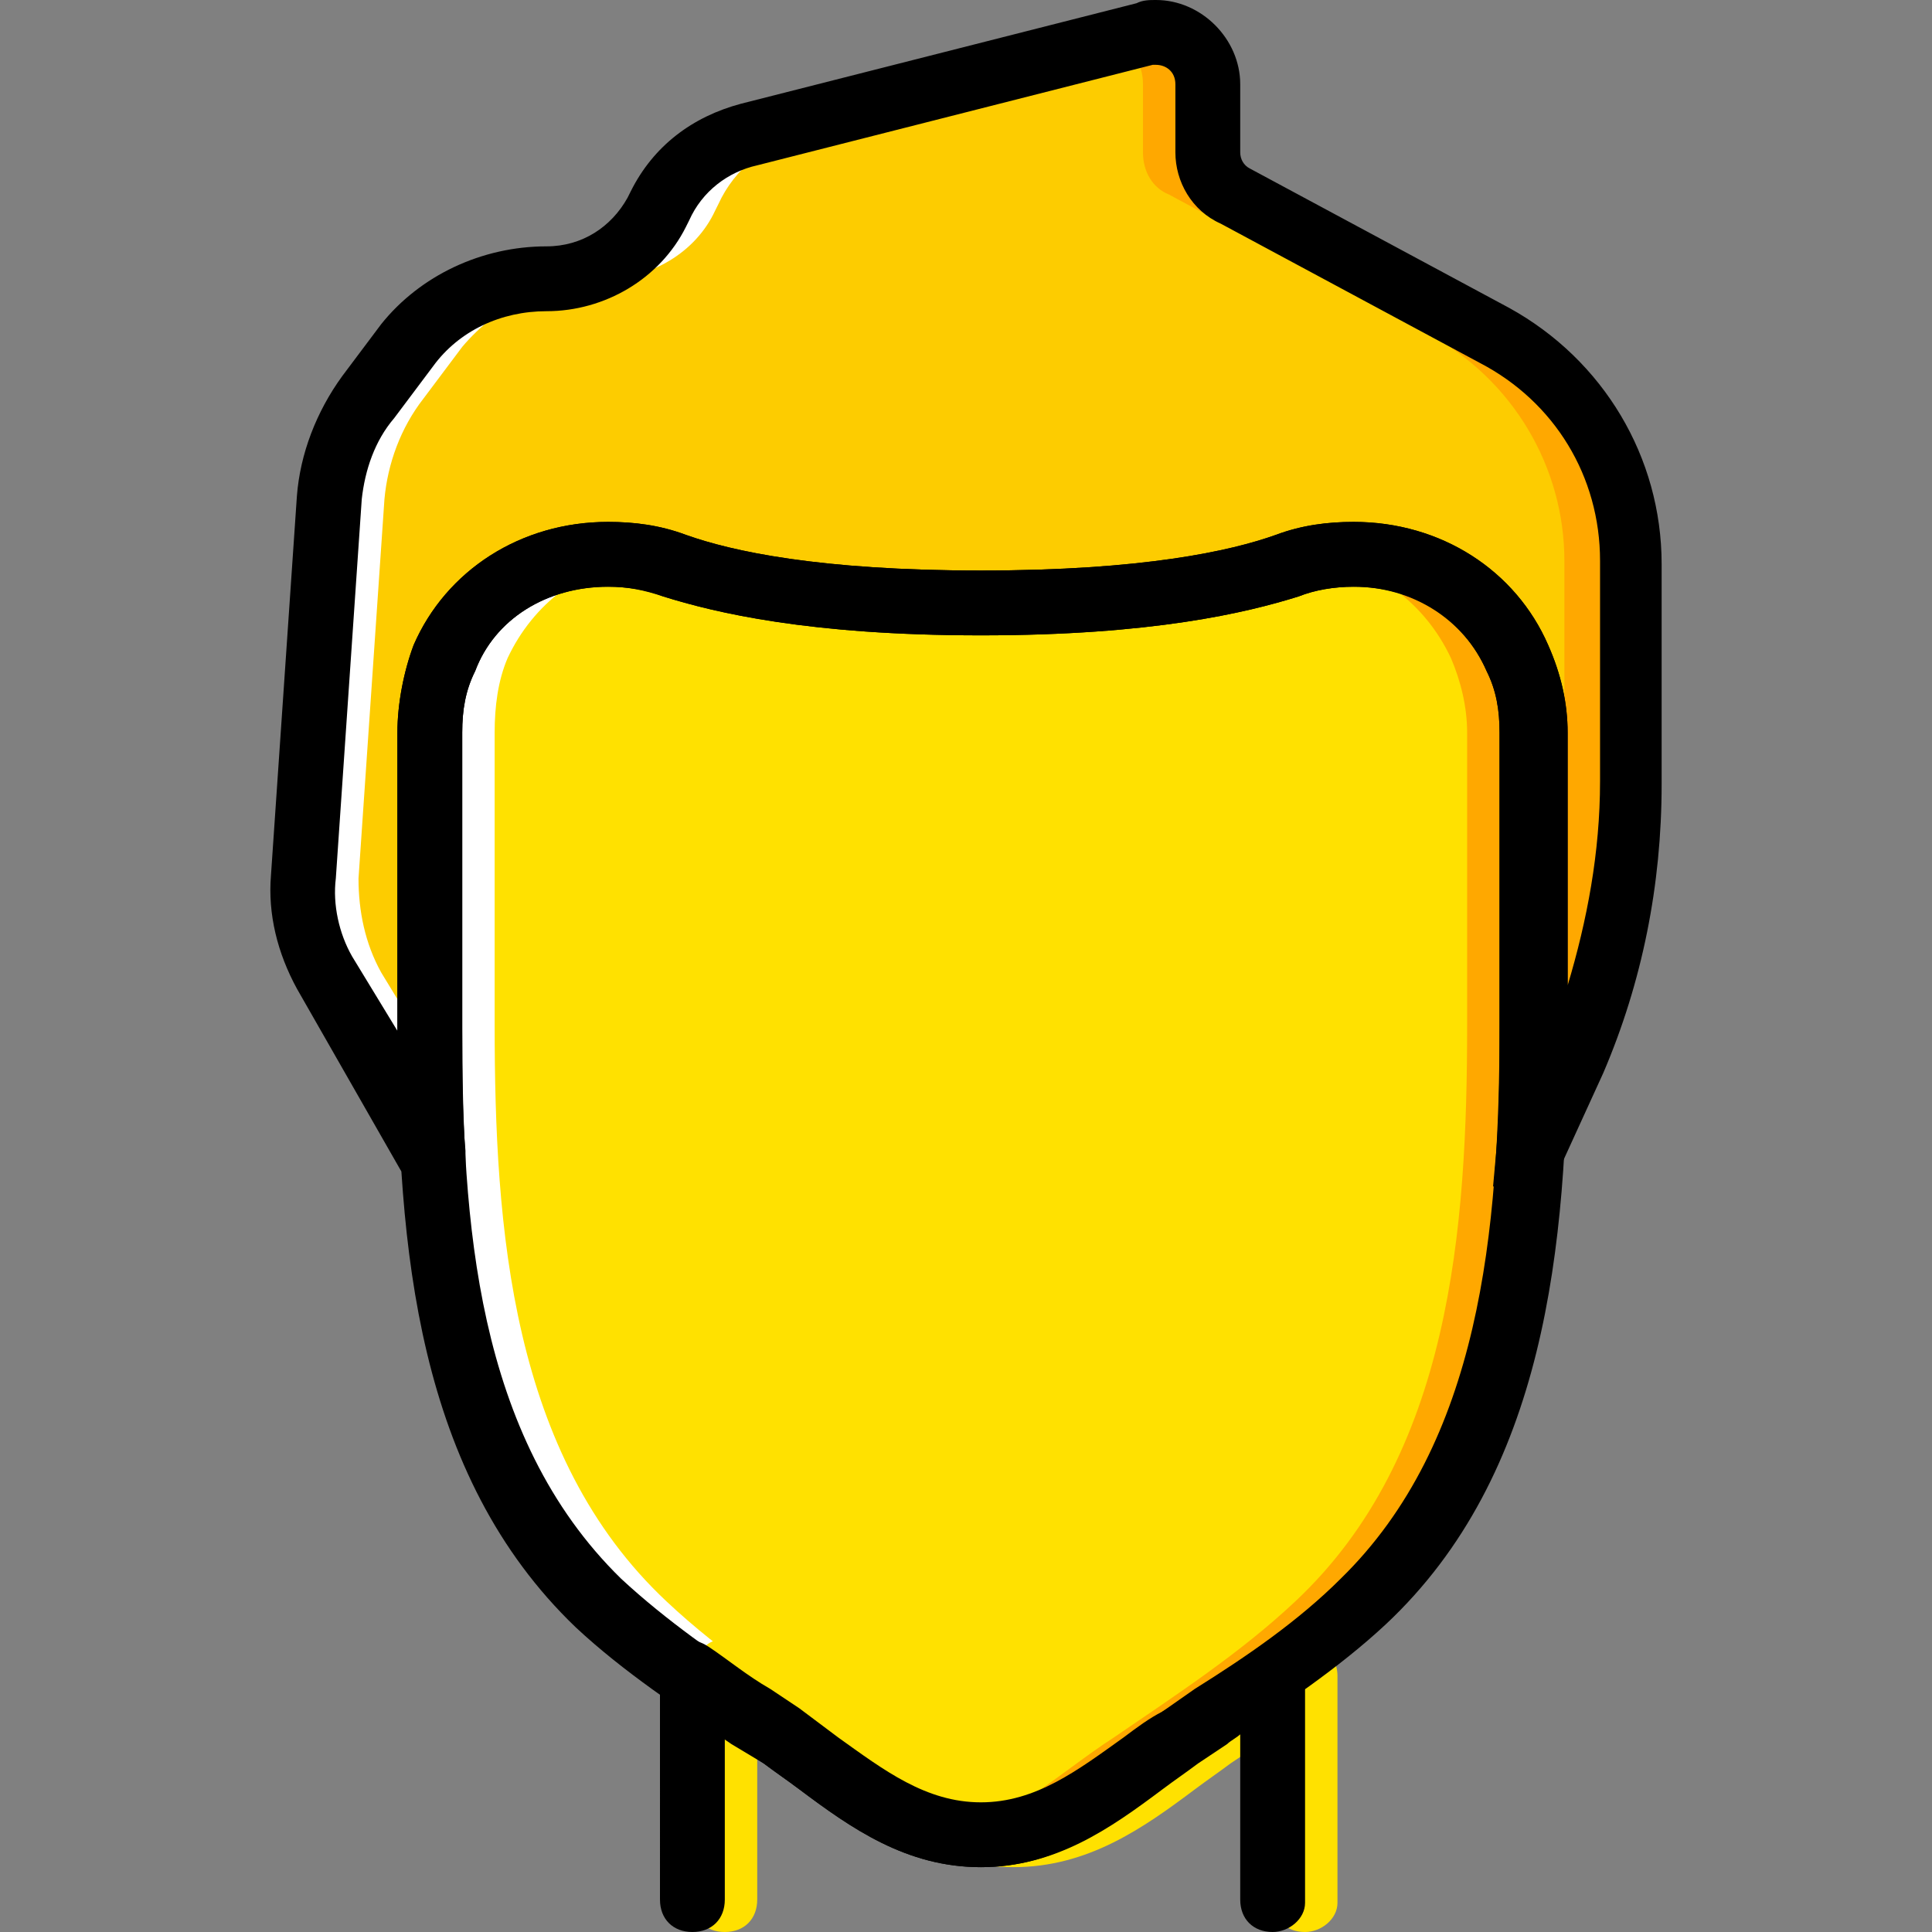 <?xml version="1.0" encoding="iso-8859-1"?>
<!-- Uploaded to: SVG Repo, www.svgrepo.com, Generator: SVG Repo Mixer Tools -->
<svg height="800px" width="800px" version="1.1" id="Layer_1" xmlns="http://www.w3.org/2000/svg" xmlns:xlink="http://www.w3.org/1999/xlink" 
	 viewBox="0 0 508.587 508.587" xml:space="preserve">
<rect x="0" y="0" width="508.587" height="508.587" fill="#808080" stroke="none"/>
<g transform="translate(0 1)">
	<path style="fill:#FDCC00;" d="M393.041,86.893L324.774,50.2c-4.267-1.707-6.827-5.973-6.827-11.093v-17.92
		c0-8.533-8.533-15.36-17.067-12.8l-104.107,25.6c-10.24,2.56-18.773,9.387-23.04,18.773l-0.853,1.707
		c-5.12,11.093-17.067,17.92-29.013,17.92c-14.507,0-28.16,6.827-36.693,17.92l-11.093,12.8c-5.973,7.68-9.387,17.067-10.24,26.453
		l-5.973,99.84c-0.853,8.533,1.707,17.067,5.973,24.747l27.307,48.64l0,0c0-11.093,0-22.187,0-33.28v-77.653
		c0-6.827,1.707-13.653,4.267-19.627c9.387-23.04,36.693-32.427,60.587-23.893c12.8,4.267,36.693,9.387,80.213,9.387
		s67.413-5.12,80.213-9.387c23.893-8.533,51.2,0.853,60.587,23.893c2.56,5.973,4.267,12.8,4.267,19.627v76.8
		c0,11.093,0,23.04-0.853,34.133h0.853l11.093-24.747c9.387-23.04,14.507-47.787,14.507-72.533V147.48
		C428.881,121.88,414.374,98.84,393.041,86.893"/>
	<path style="fill:#FFA800;" d="M393.041,86.893L324.774,50.2c-4.267-1.707-6.827-5.973-6.827-11.093v-17.92
		c0-8.533-8.533-15.36-17.067-12.8l-6.827,1.707c4.267,1.707,6.827,5.973,6.827,11.093v17.92c0,5.12,2.56,9.387,6.827,11.093
		l68.267,36.693c22.187,11.947,35.84,34.987,35.84,59.733v58.027c0,18.773-2.56,36.693-8.533,54.613v8.533
		c0,11.093,0,23.04-0.853,34.133h0.853l11.093-24.747c9.387-23.04,14.507-47.787,14.507-72.533v-58.027
		C428.881,121.88,414.374,98.84,393.041,86.893"/>
	<path style="fill:#FFFFFF;" d="M100.348,255c-4.267-7.68-5.973-16.213-5.973-24.747l6.827-99.84
		c0.853-9.387,4.267-18.773,10.24-26.453l10.24-13.653c9.387-11.093,23.04-17.92,37.547-17.92c11.947,0,23.893-6.827,29.013-17.92
		l0.853-1.707c4.267-9.387,12.8-16.213,23.04-18.773L310.268,9.24c-2.56-1.707-5.973-2.56-10.24-1.707L195.921,33.987
		c-10.24,2.56-18.773,9.387-23.04,18.773l-0.853,1.707c-5.12,11.093-17.067,17.92-29.013,17.92c-14.507,0-28.16,6.827-36.693,17.92
		l-10.24,13.653c-5.973,7.68-9.387,17.067-10.24,26.453L79.014,229.4c-0.853,8.533,1.707,17.067,5.973,24.747l27.307,48.64h0.853
		c-0.853-9.387-0.853-18.773-0.853-28.16L100.348,255z"/>
	<path style="fill:#FFE100;" d="M403.281,191.853c0-6.827-1.707-13.653-4.267-19.627c-9.387-23.04-36.693-32.427-60.587-23.893
		c-12.8,4.267-36.693,9.387-80.213,9.387s-67.413-5.12-80.213-9.387c-23.893-8.533-51.2,0.853-60.587,23.893
		c-3.413,5.973-4.267,12.8-4.267,19.627v77.653c0,53.76,4.267,112.64,44.373,151.04c14.507,13.653,31.573,24.747,47.787,35.84
		s30.72,25.6,52.053,25.6c21.333,0,35.84-14.507,52.053-25.6c16.213-11.093,33.28-22.187,47.787-35.84
		c41.813-38.4,46.08-98.133,46.08-151.893V191.853z"/>
	<path style="fill:#FFA800;" d="M399.014,172.227c-8.533-20.48-30.72-29.867-52.053-26.453c15.36,2.56,28.16,11.947,34.987,26.453
		c2.56,5.973,4.267,12.8,4.267,19.627v76.8c0,53.76-4.267,113.493-45.227,151.893c-14.507,13.653-31.573,24.747-47.787,35.84
		c-14.507,9.387-27.307,22.187-43.52,24.747c2.56,0.853,5.973,0.853,8.533,0.853c21.333,0,35.84-14.507,52.053-25.6
		c16.213-11.093,33.28-22.187,47.787-35.84c40.107-38.4,45.227-98.133,45.227-151.893v-76.8
		C403.281,185.027,401.574,178.2,399.014,172.227"/>
	<path style="fill:#FFFFFF;" d="M116.561,172.227c8.533-20.48,30.72-29.867,52.053-26.453c-15.36,2.56-28.16,11.947-34.987,26.453
		c-2.56,5.973-3.413,12.8-3.413,19.627v76.8c0,53.76,4.267,113.493,45.227,151.893c14.507,13.653,31.573,24.747,47.787,35.84
		c14.507,9.387,27.307,22.187,43.52,24.747c-2.56,0.853-5.973,0.853-8.533,0.853c-21.333,0-35.84-14.507-52.053-25.6
		s-33.28-22.187-47.787-35.84c-40.96-38.4-45.227-98.133-45.227-151.893v-76.8C113.148,185.027,114.001,178.2,116.561,172.227"/>
	<path style="fill:#FFE100;" d="M343.548,507.587c-5.12,0-8.533-3.413-8.533-8.533v-43.52c-0.853,0.853-2.56,1.707-3.413,2.56
		l-7.68,5.12c-3.413,2.56-5.973,4.267-9.387,6.827c-13.653,10.24-28.16,20.48-47.787,20.48s-34.133-10.24-47.787-20.48
		c-3.413-2.56-5.973-4.267-9.387-6.827l-7.68-5.12c-0.853-0.853-1.707-0.853-2.56-1.707v42.667c0,5.12-3.413,8.533-8.533,8.533
		s-8.533-3.413-8.533-8.533V439.32c0-3.413,1.707-5.973,4.267-7.68c2.56-1.707,5.973-0.853,8.533,0.853
		c5.12,3.413,10.24,7.68,16.213,11.093l7.68,5.12c3.413,2.56,6.827,5.12,10.24,7.68c11.947,8.533,23.04,17.067,37.547,17.067
		s25.6-8.533,37.547-17.067c3.413-2.56,6.827-5.12,10.24-6.827l8.533-5.12c5.12-3.413,11.093-7.68,16.213-11.093
		c2.56-1.707,5.973-1.707,8.533-0.853c2.56,1.707,4.267,4.267,4.267,7.68v59.733C352.081,504.173,347.814,507.587,343.548,507.587z"
		/>
	<path d="M335.014,507.587c-5.12,0-8.533-3.413-8.533-8.533v-43.52c-0.853,0.853-2.56,1.707-3.413,2.56l-7.68,5.12
		c-3.413,2.56-5.973,4.267-9.387,6.827c-13.653,10.24-28.16,20.48-47.787,20.48s-34.133-10.24-47.787-20.48
		c-3.413-2.56-5.973-4.267-9.387-6.827l-7.68-5.12c-0.853-0.853-1.707-0.853-2.56-1.707v42.667c0,5.12-3.413,8.533-8.533,8.533
		c-5.12,0-8.533-3.413-8.533-8.533V439.32c0-3.413,1.707-5.973,4.267-7.68s5.973-0.853,8.533,0.853
		c5.12,3.413,10.24,7.68,16.213,11.093l7.68,5.12c3.413,2.56,6.827,5.12,10.24,7.68c11.947,8.533,23.04,17.067,37.547,17.067
		c14.507,0,25.6-8.533,37.547-17.067c3.413-2.56,6.827-5.12,10.24-6.827l8.533-5.12c5.12-3.413,11.093-7.68,16.213-11.093
		c2.56-1.707,5.973-1.707,8.533-0.853c2.56,1.707,4.267,4.267,4.267,7.68v59.733C343.548,504.173,339.281,507.587,335.014,507.587z"
		/>
	<path d="M258.214,490.52c-19.627,0-34.133-10.24-47.787-20.48c-3.413-2.56-5.973-4.267-9.387-6.827l-8.533-5.12
		c-13.653-9.387-28.16-18.773-40.96-30.72c-41.813-40.107-46.933-99.84-46.933-157.867v-77.653c0-7.68,1.707-16.213,4.267-23.04
		c8.533-19.627,28.16-32.427,51.2-32.427c6.827,0,13.653,0.853,20.48,3.413c11.947,4.267,34.987,9.387,77.653,9.387
		s65.707-5.12,77.653-9.387c6.827-2.56,13.653-3.413,20.48-3.413c23.04,0,42.667,12.8,51.2,32.427c3.413,7.68,5.12,15.36,5.12,23.04
		v76.8c0,58.88-5.973,118.613-47.787,157.867c-12.8,11.947-27.307,21.333-40.96,30.72l-8.533,5.12
		c-3.413,2.56-5.973,4.267-9.387,6.827C291.494,480.28,277.841,490.52,258.214,490.52z M160.081,153.453
		c-16.213,0-29.867,8.533-34.987,22.187c-2.56,5.12-3.413,10.24-3.413,16.213v77.653c0,50.347,3.413,107.52,41.813,145.067
		c11.947,11.093,25.6,20.48,38.4,29.013l8.533,5.973c3.413,2.56,6.827,5.12,10.24,7.68c11.947,8.533,23.04,17.067,37.547,17.067
		c14.507,0,25.6-8.533,37.547-17.067c3.413-2.56,6.827-5.12,10.24-7.68l8.533-5.973c13.653-8.533,27.307-17.92,38.4-29.013
		c36.693-35.84,41.813-91.307,41.813-145.92v-76.8c0-5.973-0.853-11.093-3.413-16.213c-5.973-13.653-19.627-22.187-34.987-22.187
		c-5.12,0-10.24,0.853-14.507,2.56c-13.653,4.267-38.4,10.24-83.627,10.24s-69.973-5.973-83.627-10.24
		C170.321,154.307,165.201,153.453,160.081,153.453z"/>
	<path d="M408.401,311.32h-15.36l0.853-9.387c0.853-10.24,0.853-21.333,0.853-33.28v-76.8c0-5.973-0.853-11.093-3.413-16.213
		c-5.973-13.653-18.773-22.187-34.987-22.187c-5.12,0-10.24,0.853-14.507,2.56c-13.653,4.267-38.4,10.24-83.627,10.24
		s-69.973-5.973-83.627-10.24c-5.12-1.707-9.387-2.56-14.507-2.56c-16.213,0-29.867,8.533-34.987,22.187
		c-2.56,5.12-3.413,10.24-3.413,16.213v77.653c0,11.947,0,23.04,0.853,32.427v9.387h-13.653l-3.413-4.267l-27.307-47.787
		c-5.12-9.387-7.68-19.627-6.827-29.867l6.827-99.84c0.853-11.093,5.12-22.187,11.947-31.573l10.24-13.653
		c10.24-12.8,26.453-20.48,43.52-20.48c9.387,0,17.067-5.12,21.333-12.8l0.853-1.707c5.973-11.947,16.213-19.627,29.013-23.04
		L299.174-0.147C300.881-1,302.588-1,304.294-1c11.947,0,22.187,10.24,22.187,22.187v17.92c0,1.707,0.853,3.413,2.56,4.267
		l68.267,36.693c24.747,13.653,40.107,39.253,40.107,67.413v58.027c0,26.453-5.12,52.053-15.36,75.947L408.401,311.32z
		 M304.294,16.067h-0.853L199.334,42.52c-7.68,1.707-14.507,6.827-17.92,14.507l-0.853,1.707
		c-6.827,13.653-21.333,22.187-36.693,22.187c-11.947,0-23.04,5.12-29.867,14.507l-10.24,13.653
		c-5.12,5.973-7.68,13.653-8.533,21.333l-6.827,99.84c-0.853,6.827,0.853,14.507,4.267,20.48l11.947,19.627v-0.853v-77.653
		c0-7.68,1.707-16.213,4.267-23.04c8.533-19.627,28.16-32.427,51.2-32.427c6.827,0,13.653,0.853,20.48,3.413
		c11.947,4.267,34.987,9.387,77.653,9.387s65.707-5.12,77.653-9.387c6.827-2.56,13.653-3.413,20.48-3.413
		c23.04,0,42.667,12.8,51.2,32.427c3.413,7.68,5.12,15.36,5.12,23.04v66.56c5.12-17.067,8.533-34.987,8.533-53.76v-58.027
		c0-22.187-11.947-41.813-31.573-52.053L321.361,57.88c-7.68-3.413-11.947-11.093-11.947-18.773v-17.92
		C309.414,17.773,306.854,16.067,304.294,16.067z"/>
</g>
</svg>